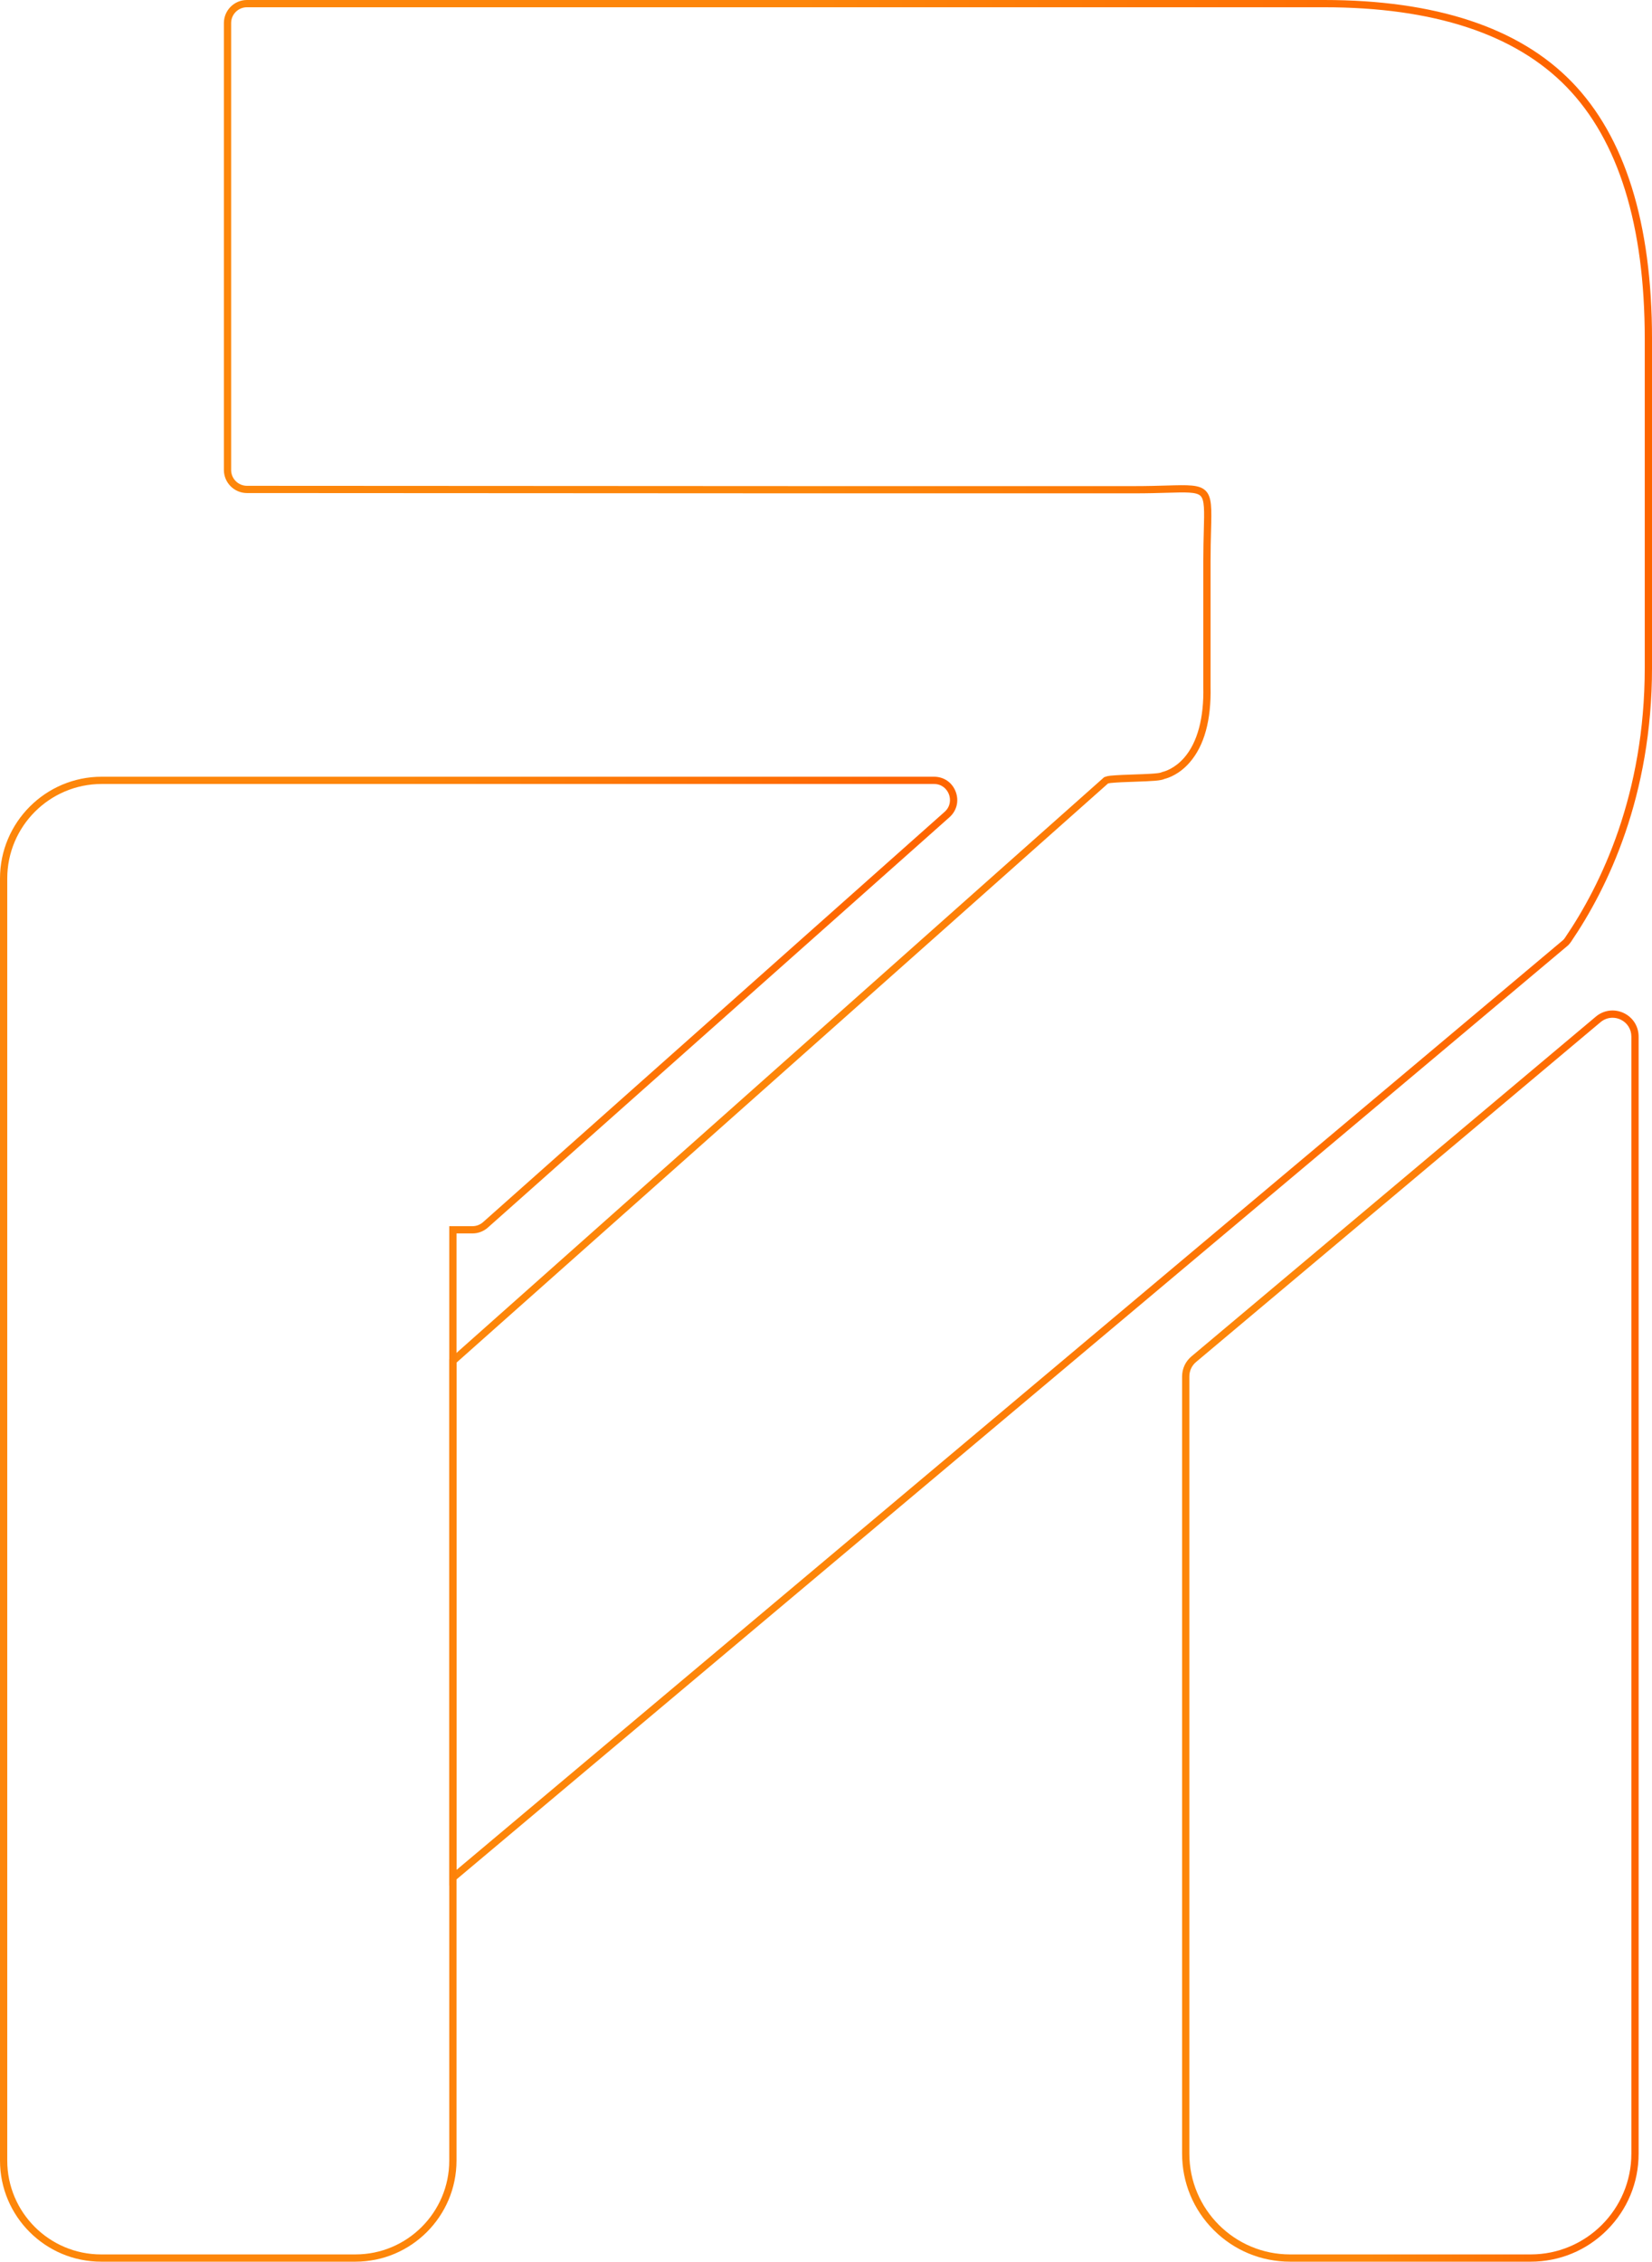 <?xml version="1.0" encoding="UTF-8"?>
<svg id="Camada_2" data-name="Camada 2" xmlns="http://www.w3.org/2000/svg" xmlns:xlink="http://www.w3.org/1999/xlink" viewBox="0 0 3416.28 4675.53">
  <defs>
    <style>
      .cls-1 {
        fill: url(#Gradiente_sem_nome_2);
      }

      .cls-2 {
        fill: url(#Gradiente_sem_nome_2-3);
      }

      .cls-3 {
        fill: url(#Gradiente_sem_nome_2-2);
      }
    </style>
    <linearGradient id="Gradiente_sem_nome_2" data-name="Gradiente sem nome 2" x1="484.34" y1="1954.04" x2="3442.48" y2="1889.73" gradientUnits="userSpaceOnUse">
      <stop offset=".41" stop-color="#fd860a"/>
      <stop offset=".93" stop-color="#fe6500"/>
    </linearGradient>
    <linearGradient id="Gradiente_sem_nome_2-2" data-name="Gradiente sem nome 2" x1="0" y1="3140.62" x2="1979.62" y2="3140.62" xlink:href="#Gradiente_sem_nome_2"/>
    <linearGradient id="Gradiente_sem_nome_2-3" data-name="Gradiente sem nome 2" x1="2444.54" y1="3382.24" x2="3388.59" y2="3382.24" xlink:href="#Gradiente_sem_nome_2"/>
  </defs>
  <g id="Camada_1-2" data-name="Camada 1">
    <path class="cls-1" d="M929.05,3897.85v-1087.67l1354.26-1203.45,1.29-.49c3.6-1.37,7.16-2.21,10.89-2.57,14.17-1.41,32.72-2.03,50.66-2.64,21.21-.71,50.24-1.69,55.37-4.24,1.04-.63,1.99-.86,2.54-.99,5.71-1.37,25.82-7.55,44.92-29.54,27.23-31.36,40.86-81.93,39.41-146.24v-.17s0-259.99,0-259.99c0-24.99.57-46.22,1.02-63.27,1.09-40.64,1.69-63.03-6.71-71.4-8.32-8.3-30.26-7.65-70.1-6.47-17.62.52-39.55,1.17-65.63,1.17h-685.4l-1151.03-.6c-26.23-.12-47.54-21.49-47.54-47.65V47.65c0-26.27,21.37-47.65,47.65-47.65h2227.43c230.65,0,402.94,56.89,512.08,169.09h0c110.23,113.29,166.13,292.17,166.13,531.66v679.46c0,265.36-91.15,454.79-167.62,566.97-1.59,2.38-3.48,4.67-5.72,6.92l-.48.44-261.9,220.05-758.05,636.7-1293.46,1086.56ZM944.05,2816.92v1048.74l1268.81-1065.85,758.05-636.7,261.65-219.83c1.44-1.47,2.65-2.93,3.67-4.47,75.32-110.5,165.06-297.05,165.06-558.59v-679.46c0-235.44-54.46-410.8-161.88-521.2h0c-106.21-109.19-274.88-164.55-501.33-164.55H510.64c-18,0-32.65,14.65-32.65,32.65v923.99c0,17.92,14.61,32.56,32.58,32.65l1151,.6h685.4c25.86,0,47.67-.64,65.19-1.16,45.43-1.34,68.24-2.02,81.13,10.84,12.97,12.94,12.35,36.16,11.11,82.43-.45,16.97-1.02,38.08-1.02,62.87v259.92c1.54,69.03-12.96,121.63-43.09,156.32-20.96,24.13-43.04,31.86-52.16,34.15-7.44,3.61-24.39,4.53-61.49,5.78-17.7.6-36,1.21-49.7,2.58-1.98.19-3.89.59-5.81,1.23l-1347.1,1197.09Z"/>
    <path class="cls-3" d="M735.06,4675.53H208.99c-115.24,0-208.99-93.75-208.99-208.99V1816.04c0-115.97,94.35-210.32,210.32-210.32h1721.17c20.41,0,37.6,11.85,44.85,30.93,7.25,19.08,2.28,39.36-12.98,52.92l-954.46,848.17c-8.79,7.81-20.11,12.11-31.87,12.11h-32.98v1916.69c0,115.24-93.75,208.99-208.99,208.99ZM210.32,1620.72c-107.7,0-195.32,87.62-195.32,195.32v2650.5c0,106.97,87.02,193.99,193.99,193.99h526.07c106.97,0,193.99-87.02,193.99-193.99v-1931.69h47.98c8.08,0,15.86-2.96,21.91-8.33l954.46-848.17,4.98,5.61-4.98-5.61c12.54-11.14,12.83-26.09,8.92-36.37-3.91-10.28-14.06-21.26-30.83-21.26H210.32Z"/>
    <path class="cls-2" d="M3165.42,4675.53h-497.7c-59.61,0-115.66-23.21-157.81-65.37-42.15-42.15-65.37-98.2-65.37-157.81v-1606.95c0-15.94,7-30.96,19.21-41.22l836.4-702.53c16.2-13.61,38.18-16.51,57.36-7.57,19.18,8.94,31.09,27.63,31.09,48.79v2309.48c0,59.61-23.21,115.66-65.37,157.81-42.15,42.15-98.2,65.37-157.81,65.37ZM3334.67,2103.98c-8.91,0-17.68,3.12-24.87,9.16l-836.4,702.53c-8.8,7.4-13.85,18.23-13.85,29.73v1606.95c0,114.79,93.39,208.18,208.18,208.18h497.7c114.79,0,208.18-93.39,208.18-208.18v-2309.48c0-15.26-8.59-28.75-22.43-35.19-5.32-2.48-10.94-3.69-16.5-3.69Z"/>
  </g>
</svg>